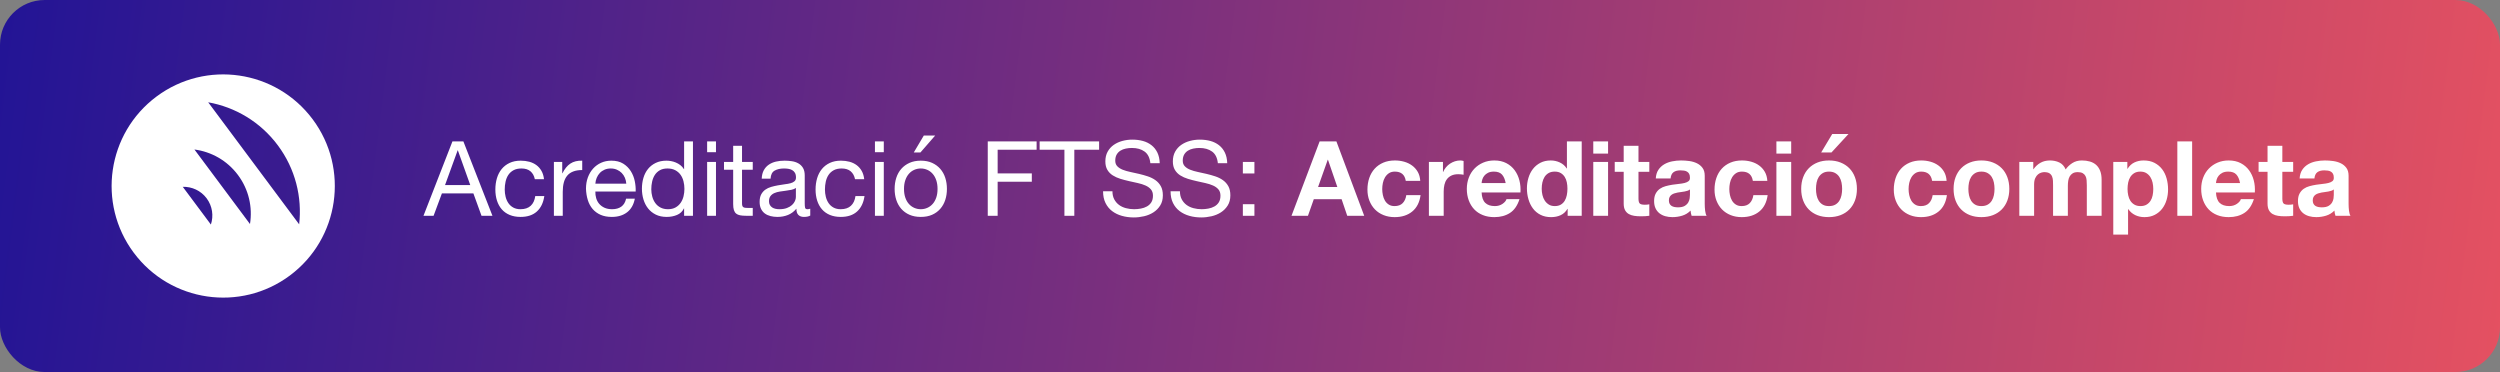 <?xml version="1.0" encoding="UTF-8"?>
<svg width="336px" height="50px" viewBox="0 0 336 50" version="1.1" xmlns="http://www.w3.org/2000/svg" xmlns:xlink="http://www.w3.org/1999/xlink">
    <rect x="0" y="0" width="336" height="50" fill="#808080" stroke="none"/>
    <title>acreditacio-FTSS</title>
    <defs>
        <linearGradient x1="-17.358%" y1="48.893%" x2="114.363%" y2="51.343%" id="linearGradient-1">
            <stop stop-color="#020A9E" offset="0%"></stop>
            <stop stop-color="#FF595A" offset="100%"></stop>
        </linearGradient>
    </defs>
    <g id="v1" stroke="none" stroke-width="1" fill="none" fill-rule="evenodd">
        <g id="acreditacio-FTSS">
            <rect id="Rectangle" fill="url(#linearGradient-1)" x="0" y="0" width="336" height="50" rx="6"></rect>
            <path d="M58.274,29 L59.394,25.99 L63.622,25.99 L64.714,29 L66.184,29 L62.278,19.004 L60.808,19.004 L56.916,29 L58.274,29 Z M63.202,24.87 L59.814,24.87 L61.508,20.208 L61.536,20.208 L63.202,24.87 Z M69.964,29.154 C70.888,29.154 71.618,28.911 72.155,28.426 C72.692,27.941 73.025,27.25 73.156,26.354 L71.938,26.354 C71.863,26.914 71.66,27.348 71.329,27.656 C70.998,27.964 70.538,28.118 69.95,28.118 C69.577,28.118 69.255,28.043 68.984,27.894 C68.713,27.745 68.494,27.546 68.326,27.299 C68.158,27.052 68.034,26.769 67.955,26.452 C67.876,26.135 67.836,25.808 67.836,25.472 C67.836,25.108 67.873,24.756 67.948,24.415 C68.023,24.074 68.146,23.773 68.319,23.512 C68.492,23.251 68.723,23.041 69.012,22.882 C69.301,22.723 69.661,22.644 70.09,22.644 C70.594,22.644 70.995,22.77 71.294,23.022 C71.593,23.274 71.789,23.629 71.882,24.086 L73.114,24.086 C73.067,23.657 72.955,23.286 72.778,22.973 C72.601,22.66 72.374,22.401 72.099,22.196 C71.824,21.991 71.506,21.839 71.147,21.741 C70.788,21.643 70.403,21.594 69.992,21.594 C69.423,21.594 68.923,21.694 68.494,21.895 C68.065,22.096 67.708,22.371 67.423,22.721 C67.138,23.071 66.926,23.482 66.786,23.953 C66.646,24.424 66.576,24.931 66.576,25.472 C66.576,26.013 66.648,26.51 66.793,26.963 C66.938,27.416 67.152,27.805 67.437,28.132 C67.722,28.459 68.076,28.711 68.501,28.888 C68.926,29.065 69.413,29.154 69.964,29.154 Z M75.634,29 L75.634,25.78 C75.634,25.313 75.681,24.9 75.774,24.541 C75.867,24.182 76.017,23.876 76.222,23.624 C76.427,23.372 76.698,23.181 77.034,23.05 C77.37,22.919 77.776,22.854 78.252,22.854 L78.252,21.594 C77.608,21.575 77.076,21.706 76.656,21.986 C76.236,22.266 75.881,22.7 75.592,23.288 L75.564,23.288 L75.564,21.762 L74.444,21.762 L74.444,29 L75.634,29 Z M82.228,29.154 C83.049,29.154 83.731,28.949 84.272,28.538 C84.813,28.127 85.163,27.516 85.322,26.704 L84.146,26.704 C84.043,27.18 83.831,27.535 83.509,27.768 C83.187,28.001 82.774,28.118 82.27,28.118 C81.878,28.118 81.537,28.053 81.248,27.922 C80.959,27.791 80.721,27.616 80.534,27.397 C80.347,27.178 80.212,26.926 80.128,26.641 C80.044,26.356 80.007,26.055 80.016,25.738 L85.434,25.738 C85.453,25.299 85.413,24.837 85.315,24.352 C85.217,23.867 85.04,23.419 84.783,23.008 C84.526,22.597 84.186,22.259 83.761,21.993 C83.336,21.727 82.802,21.594 82.158,21.594 C81.663,21.594 81.208,21.687 80.793,21.874 C80.378,22.061 80.018,22.322 79.715,22.658 C79.412,22.994 79.176,23.391 79.008,23.848 C78.84,24.305 78.756,24.809 78.756,25.36 C78.775,25.911 78.856,26.419 79.001,26.886 C79.146,27.353 79.363,27.754 79.652,28.09 C79.941,28.426 80.298,28.687 80.723,28.874 C81.148,29.061 81.649,29.154 82.228,29.154 Z M84.174,24.688 L80.016,24.688 C80.035,24.408 80.095,24.144 80.198,23.897 C80.301,23.65 80.441,23.433 80.618,23.246 C80.795,23.059 81.008,22.912 81.255,22.805 C81.502,22.698 81.78,22.644 82.088,22.644 C82.387,22.644 82.66,22.698 82.907,22.805 C83.154,22.912 83.369,23.057 83.551,23.239 C83.733,23.421 83.878,23.638 83.985,23.89 C84.092,24.142 84.155,24.408 84.174,24.688 Z M89.606,29.154 C90.11,29.154 90.572,29.065 90.992,28.888 C91.412,28.711 91.72,28.421 91.916,28.02 L91.944,28.02 L91.944,29 L93.134,29 L93.134,19.004 L91.944,19.004 L91.944,22.728 L91.916,22.728 C91.785,22.513 91.624,22.334 91.433,22.189 C91.242,22.044 91.039,21.928 90.824,21.839 C90.609,21.75 90.395,21.687 90.18,21.65 C89.965,21.613 89.765,21.594 89.578,21.594 C89.027,21.594 88.544,21.694 88.129,21.895 C87.714,22.096 87.368,22.366 87.093,22.707 C86.818,23.048 86.612,23.447 86.477,23.904 C86.342,24.361 86.274,24.847 86.274,25.36 C86.274,25.873 86.344,26.359 86.484,26.816 C86.624,27.273 86.832,27.675 87.107,28.02 C87.382,28.365 87.728,28.641 88.143,28.846 C88.558,29.051 89.046,29.154 89.606,29.154 Z M89.774,28.118 C89.391,28.118 89.058,28.043 88.773,27.894 C88.488,27.745 88.255,27.544 88.073,27.292 C87.891,27.04 87.756,26.753 87.667,26.431 C87.578,26.109 87.534,25.78 87.534,25.444 C87.534,25.089 87.571,24.744 87.646,24.408 C87.721,24.072 87.842,23.773 88.01,23.512 C88.178,23.251 88.402,23.041 88.682,22.882 C88.962,22.723 89.303,22.644 89.704,22.644 C90.115,22.644 90.465,22.721 90.754,22.875 C91.043,23.029 91.279,23.232 91.461,23.484 C91.643,23.736 91.776,24.028 91.86,24.359 C91.944,24.69 91.986,25.033 91.986,25.388 C91.986,25.724 91.946,26.055 91.867,26.382 C91.788,26.709 91.659,27 91.482,27.257 C91.305,27.514 91.076,27.721 90.796,27.88 C90.516,28.039 90.175,28.118 89.774,28.118 Z M96.228,20.46 L96.228,19.004 L95.038,19.004 L95.038,20.46 L96.228,20.46 Z M96.228,29 L96.228,21.762 L95.038,21.762 L95.038,29 L96.228,29 Z M101.17,29 L101.17,27.95 L100.624,27.95 C100.437,27.95 100.286,27.943 100.169,27.929 C100.052,27.915 99.961,27.885 99.896,27.838 C99.831,27.791 99.786,27.726 99.763,27.642 C99.74,27.558 99.728,27.446 99.728,27.306 L99.728,22.812 L101.17,22.812 L101.17,21.762 L99.728,21.762 L99.728,19.592 L98.538,19.592 L98.538,21.762 L97.306,21.762 L97.306,22.812 L98.538,22.812 L98.538,27.418 C98.538,27.754 98.571,28.025 98.636,28.23 C98.701,28.435 98.802,28.594 98.937,28.706 C99.072,28.818 99.25,28.895 99.469,28.937 C99.688,28.979 99.952,29 100.26,29 L101.17,29 Z M108.044,29.154 C108.408,29.154 108.693,29.093 108.898,28.972 L108.898,28.972 L108.898,28.048 C108.758,28.095 108.637,28.118 108.534,28.118 C108.347,28.118 108.238,28.053 108.205,27.922 C108.172,27.791 108.156,27.586 108.156,27.306 L108.156,27.306 L108.156,23.582 C108.156,23.162 108.077,22.821 107.918,22.56 C107.759,22.299 107.549,22.096 107.288,21.951 C107.027,21.806 106.735,21.711 106.413,21.664 C106.091,21.617 105.767,21.594 105.44,21.594 C105.029,21.594 104.644,21.636 104.285,21.72 C103.926,21.804 103.606,21.942 103.326,22.133 C103.046,22.324 102.822,22.574 102.654,22.882 C102.486,23.19 102.393,23.568 102.374,24.016 L102.374,24.016 L103.564,24.016 C103.592,23.484 103.774,23.122 104.11,22.931 C104.446,22.74 104.866,22.644 105.37,22.644 C105.557,22.644 105.746,22.658 105.937,22.686 C106.128,22.714 106.301,22.77 106.455,22.854 C106.609,22.938 106.735,23.059 106.833,23.218 C106.931,23.377 106.98,23.587 106.98,23.848 C106.98,24.072 106.915,24.242 106.784,24.359 C106.653,24.476 106.476,24.564 106.252,24.625 C106.028,24.686 105.769,24.732 105.475,24.765 C105.181,24.798 104.871,24.847 104.544,24.912 C104.236,24.968 103.935,25.038 103.641,25.122 C103.347,25.206 103.086,25.33 102.857,25.493 C102.628,25.656 102.444,25.869 102.304,26.13 C102.164,26.391 102.094,26.727 102.094,27.138 C102.094,27.502 102.157,27.812 102.283,28.069 C102.409,28.326 102.579,28.533 102.794,28.692 C103.009,28.851 103.263,28.967 103.557,29.042 C103.851,29.117 104.161,29.154 104.488,29.154 C104.992,29.154 105.461,29.068 105.895,28.895 C106.329,28.722 106.709,28.44 107.036,28.048 C107.036,28.44 107.127,28.722 107.309,28.895 C107.491,29.068 107.736,29.154 108.044,29.154 Z M104.754,28.118 C104.567,28.118 104.39,28.099 104.222,28.062 C104.054,28.025 103.907,27.964 103.781,27.88 C103.655,27.796 103.552,27.686 103.473,27.551 C103.394,27.416 103.354,27.25 103.354,27.054 C103.354,26.755 103.422,26.52 103.557,26.347 C103.692,26.174 103.867,26.041 104.082,25.948 C104.297,25.855 104.539,25.787 104.81,25.745 C105.081,25.703 105.349,25.666 105.615,25.633 C105.881,25.6 106.135,25.558 106.378,25.507 C106.621,25.456 106.817,25.374 106.966,25.262 L106.966,25.262 L106.966,26.48 C106.966,26.648 106.924,26.828 106.84,27.019 C106.756,27.21 106.625,27.388 106.448,27.551 C106.271,27.714 106.042,27.85 105.762,27.957 C105.482,28.064 105.146,28.118 104.754,28.118 Z M113,29.154 C113.924,29.154 114.654,28.911 115.191,28.426 C115.728,27.941 116.061,27.25 116.192,26.354 L114.974,26.354 C114.899,26.914 114.696,27.348 114.365,27.656 C114.034,27.964 113.574,28.118 112.986,28.118 C112.613,28.118 112.291,28.043 112.02,27.894 C111.749,27.745 111.53,27.546 111.362,27.299 C111.194,27.052 111.07,26.769 110.991,26.452 C110.912,26.135 110.872,25.808 110.872,25.472 C110.872,25.108 110.909,24.756 110.984,24.415 C111.059,24.074 111.182,23.773 111.355,23.512 C111.528,23.251 111.759,23.041 112.048,22.882 C112.337,22.723 112.697,22.644 113.126,22.644 C113.63,22.644 114.031,22.77 114.33,23.022 C114.629,23.274 114.825,23.629 114.918,24.086 L116.15,24.086 C116.103,23.657 115.991,23.286 115.814,22.973 C115.637,22.66 115.41,22.401 115.135,22.196 C114.86,21.991 114.542,21.839 114.183,21.741 C113.824,21.643 113.439,21.594 113.028,21.594 C112.459,21.594 111.959,21.694 111.53,21.895 C111.101,22.096 110.744,22.371 110.459,22.721 C110.174,23.071 109.962,23.482 109.822,23.953 C109.682,24.424 109.612,24.931 109.612,25.472 C109.612,26.013 109.684,26.51 109.829,26.963 C109.974,27.416 110.188,27.805 110.473,28.132 C110.758,28.459 111.112,28.711 111.537,28.888 C111.962,29.065 112.449,29.154 113,29.154 Z M118.782,20.46 L118.782,19.004 L117.592,19.004 L117.592,20.46 L118.782,20.46 Z M118.782,29 L118.782,21.762 L117.592,21.762 L117.592,29 L118.782,29 Z M123.71,20.488 L125.684,18.22 L124.158,18.22 L122.814,20.488 L123.71,20.488 Z M123.752,29.154 C124.331,29.154 124.837,29.058 125.271,28.867 C125.705,28.676 126.071,28.41 126.37,28.069 C126.669,27.728 126.893,27.329 127.042,26.872 C127.191,26.415 127.266,25.92 127.266,25.388 C127.266,24.856 127.191,24.359 127.042,23.897 C126.893,23.435 126.669,23.034 126.37,22.693 C126.071,22.352 125.705,22.084 125.271,21.888 C124.837,21.692 124.331,21.594 123.752,21.594 C123.183,21.594 122.679,21.692 122.24,21.888 C121.801,22.084 121.433,22.352 121.134,22.693 C120.835,23.034 120.611,23.435 120.462,23.897 C120.313,24.359 120.238,24.856 120.238,25.388 C120.238,25.92 120.313,26.415 120.462,26.872 C120.611,27.329 120.835,27.728 121.134,28.069 C121.433,28.41 121.801,28.676 122.24,28.867 C122.679,29.058 123.183,29.154 123.752,29.154 Z M123.752,28.118 C123.444,28.118 123.152,28.057 122.877,27.936 C122.602,27.815 122.361,27.64 122.156,27.411 C121.951,27.182 121.79,26.898 121.673,26.557 C121.556,26.216 121.498,25.827 121.498,25.388 C121.498,24.949 121.556,24.56 121.673,24.219 C121.79,23.878 121.951,23.591 122.156,23.358 C122.361,23.125 122.602,22.947 122.877,22.826 C123.152,22.705 123.444,22.644 123.752,22.644 C124.06,22.644 124.352,22.705 124.627,22.826 C124.902,22.947 125.143,23.125 125.348,23.358 C125.553,23.591 125.714,23.878 125.831,24.219 C125.948,24.56 126.006,24.949 126.006,25.388 C126.006,25.827 125.948,26.216 125.831,26.557 C125.714,26.898 125.553,27.182 125.348,27.411 C125.143,27.64 124.902,27.815 124.627,27.936 C124.352,28.057 124.06,28.118 123.752,28.118 Z M134.084,29 L134.084,24.422 L138.676,24.422 L138.676,23.302 L134.084,23.302 L134.084,20.124 L139.32,20.124 L139.32,19.004 L132.754,19.004 L132.754,29 L134.084,29 Z M144.388,29 L144.388,20.124 L147.72,20.124 L147.72,19.004 L139.726,19.004 L139.726,20.124 L143.058,20.124 L143.058,29 L144.388,29 Z M152.382,29.224 C152.839,29.224 153.299,29.17 153.761,29.063 C154.223,28.956 154.641,28.783 155.014,28.545 C155.387,28.307 155.693,27.999 155.931,27.621 C156.169,27.243 156.288,26.788 156.288,26.256 C156.288,25.761 156.197,25.351 156.015,25.024 C155.833,24.697 155.59,24.427 155.287,24.212 C154.984,23.997 154.641,23.827 154.258,23.701 C153.875,23.575 153.486,23.465 153.089,23.372 C152.692,23.279 152.303,23.192 151.92,23.113 C151.537,23.034 151.194,22.933 150.891,22.812 C150.588,22.691 150.345,22.534 150.163,22.343 C149.981,22.152 149.89,21.902 149.89,21.594 C149.89,21.267 149.953,20.994 150.079,20.775 C150.205,20.556 150.373,20.381 150.583,20.25 C150.793,20.119 151.033,20.026 151.304,19.97 C151.575,19.914 151.85,19.886 152.13,19.886 C152.821,19.886 153.388,20.047 153.831,20.369 C154.274,20.691 154.533,21.211 154.608,21.93 L155.868,21.93 C155.849,21.379 155.744,20.906 155.553,20.509 C155.362,20.112 155.1,19.783 154.769,19.522 C154.438,19.261 154.053,19.069 153.614,18.948 C153.175,18.827 152.699,18.766 152.186,18.766 C151.729,18.766 151.283,18.824 150.849,18.941 C150.415,19.058 150.028,19.235 149.687,19.473 C149.346,19.711 149.073,20.014 148.868,20.383 C148.663,20.752 148.56,21.188 148.56,21.692 C148.56,22.149 148.651,22.53 148.833,22.833 C149.015,23.136 149.258,23.384 149.561,23.575 C149.864,23.766 150.207,23.92 150.59,24.037 C150.973,24.154 151.362,24.256 151.759,24.345 C152.156,24.434 152.545,24.52 152.928,24.604 C153.311,24.688 153.654,24.798 153.957,24.933 C154.26,25.068 154.503,25.243 154.685,25.458 C154.867,25.673 154.958,25.953 154.958,26.298 C154.958,26.662 154.883,26.961 154.734,27.194 C154.585,27.427 154.389,27.612 154.146,27.747 C153.903,27.882 153.63,27.978 153.327,28.034 C153.024,28.09 152.723,28.118 152.424,28.118 C152.051,28.118 151.687,28.071 151.332,27.978 C150.977,27.885 150.667,27.74 150.401,27.544 C150.135,27.348 149.92,27.098 149.757,26.795 C149.594,26.492 149.512,26.13 149.512,25.71 L148.252,25.71 C148.252,26.317 148.362,26.842 148.581,27.285 C148.8,27.728 149.099,28.092 149.477,28.377 C149.855,28.662 150.294,28.874 150.793,29.014 C151.292,29.154 151.822,29.224 152.382,29.224 Z M161.454,29.224 C161.911,29.224 162.371,29.17 162.833,29.063 C163.295,28.956 163.713,28.783 164.086,28.545 C164.459,28.307 164.765,27.999 165.003,27.621 C165.241,27.243 165.36,26.788 165.36,26.256 C165.36,25.761 165.269,25.351 165.087,25.024 C164.905,24.697 164.662,24.427 164.359,24.212 C164.056,23.997 163.713,23.827 163.33,23.701 C162.947,23.575 162.558,23.465 162.161,23.372 C161.764,23.279 161.375,23.192 160.992,23.113 C160.609,23.034 160.266,22.933 159.963,22.812 C159.66,22.691 159.417,22.534 159.235,22.343 C159.053,22.152 158.962,21.902 158.962,21.594 C158.962,21.267 159.025,20.994 159.151,20.775 C159.277,20.556 159.445,20.381 159.655,20.25 C159.865,20.119 160.105,20.026 160.376,19.97 C160.647,19.914 160.922,19.886 161.202,19.886 C161.893,19.886 162.46,20.047 162.903,20.369 C163.346,20.691 163.605,21.211 163.68,21.93 L164.94,21.93 C164.921,21.379 164.816,20.906 164.625,20.509 C164.434,20.112 164.172,19.783 163.841,19.522 C163.51,19.261 163.125,19.069 162.686,18.948 C162.247,18.827 161.771,18.766 161.258,18.766 C160.801,18.766 160.355,18.824 159.921,18.941 C159.487,19.058 159.1,19.235 158.759,19.473 C158.418,19.711 158.145,20.014 157.94,20.383 C157.735,20.752 157.632,21.188 157.632,21.692 C157.632,22.149 157.723,22.53 157.905,22.833 C158.087,23.136 158.33,23.384 158.633,23.575 C158.936,23.766 159.279,23.92 159.662,24.037 C160.045,24.154 160.434,24.256 160.831,24.345 C161.228,24.434 161.617,24.52 162,24.604 C162.383,24.688 162.726,24.798 163.029,24.933 C163.332,25.068 163.575,25.243 163.757,25.458 C163.939,25.673 164.03,25.953 164.03,26.298 C164.03,26.662 163.955,26.961 163.806,27.194 C163.657,27.427 163.461,27.612 163.218,27.747 C162.975,27.882 162.702,27.978 162.399,28.034 C162.096,28.09 161.795,28.118 161.496,28.118 C161.123,28.118 160.759,28.071 160.404,27.978 C160.049,27.885 159.739,27.74 159.473,27.544 C159.207,27.348 158.992,27.098 158.829,26.795 C158.666,26.492 158.584,26.13 158.584,25.71 L157.324,25.71 C157.324,26.317 157.434,26.842 157.653,27.285 C157.872,27.728 158.171,28.092 158.549,28.377 C158.927,28.662 159.366,28.874 159.865,29.014 C160.364,29.154 160.894,29.224 161.454,29.224 Z M168.594,23.316 L168.594,21.762 L167.04,21.762 L167.04,23.316 L168.594,23.316 Z M168.594,29 L168.594,27.446 L167.04,27.446 L167.04,29 L168.594,29 Z M175.79,29 L176.574,26.774 L180.312,26.774 L181.068,29 L183.35,29 L179.612,19.004 L177.358,19.004 L173.578,29 L175.79,29 Z M179.738,25.136 L177.148,25.136 L178.45,21.468 L178.478,21.468 L179.738,25.136 Z M187.438,29.182 C188.399,29.182 189.188,28.93 189.804,28.426 C190.42,27.922 190.793,27.189 190.924,26.228 L189.006,26.228 C188.941,26.676 188.78,27.033 188.523,27.299 C188.266,27.565 187.9,27.698 187.424,27.698 C187.116,27.698 186.855,27.628 186.64,27.488 C186.425,27.348 186.255,27.168 186.129,26.949 C186.003,26.73 185.912,26.485 185.856,26.214 C185.8,25.943 185.772,25.677 185.772,25.416 C185.772,25.145 185.8,24.872 185.856,24.597 C185.912,24.322 186.008,24.07 186.143,23.841 C186.278,23.612 186.453,23.426 186.668,23.281 C186.883,23.136 187.149,23.064 187.466,23.064 C188.315,23.064 188.805,23.479 188.936,24.31 L190.882,24.31 C190.854,23.843 190.742,23.44 190.546,23.099 C190.35,22.758 190.096,22.474 189.783,22.245 C189.47,22.016 189.116,21.846 188.719,21.734 C188.322,21.622 187.909,21.566 187.48,21.566 C186.892,21.566 186.369,21.664 185.912,21.86 C185.455,22.056 185.067,22.329 184.75,22.679 C184.433,23.029 184.192,23.444 184.029,23.925 C183.866,24.406 183.784,24.926 183.784,25.486 C183.784,26.027 183.873,26.524 184.05,26.977 C184.227,27.43 184.475,27.819 184.792,28.146 C185.109,28.473 185.494,28.727 185.947,28.909 C186.4,29.091 186.897,29.182 187.438,29.182 Z M194.032,29 L194.032,25.738 C194.032,25.411 194.065,25.108 194.13,24.828 C194.195,24.548 194.305,24.303 194.459,24.093 C194.613,23.883 194.816,23.717 195.068,23.596 C195.32,23.475 195.628,23.414 195.992,23.414 C196.113,23.414 196.239,23.421 196.37,23.435 C196.501,23.449 196.613,23.465 196.706,23.484 L196.706,21.636 C196.547,21.589 196.403,21.566 196.272,21.566 C196.02,21.566 195.777,21.603 195.544,21.678 C195.311,21.753 195.091,21.858 194.886,21.993 C194.681,22.128 194.499,22.292 194.34,22.483 C194.181,22.674 194.055,22.882 193.962,23.106 L193.934,23.106 L193.934,21.762 L192.044,21.762 L192.044,29 L194.032,29 Z M200.836,29.182 C201.657,29.182 202.357,28.995 202.936,28.622 C203.515,28.249 203.944,27.628 204.224,26.76 L202.474,26.76 C202.409,26.984 202.231,27.196 201.942,27.397 C201.653,27.598 201.307,27.698 200.906,27.698 C200.346,27.698 199.917,27.553 199.618,27.264 C199.319,26.975 199.156,26.508 199.128,25.864 L204.35,25.864 C204.387,25.304 204.341,24.767 204.21,24.254 C204.079,23.741 203.867,23.283 203.573,22.882 C203.279,22.481 202.903,22.161 202.446,21.923 C201.989,21.685 201.452,21.566 200.836,21.566 C200.285,21.566 199.784,21.664 199.331,21.86 C198.878,22.056 198.489,22.324 198.162,22.665 C197.835,23.006 197.583,23.409 197.406,23.876 C197.229,24.343 197.14,24.847 197.14,25.388 C197.14,25.948 197.226,26.461 197.399,26.928 C197.572,27.395 197.817,27.796 198.134,28.132 C198.451,28.468 198.839,28.727 199.296,28.909 C199.753,29.091 200.267,29.182 200.836,29.182 Z M202.362,24.604 L199.128,24.604 C199.137,24.464 199.168,24.305 199.219,24.128 C199.27,23.951 199.359,23.783 199.485,23.624 C199.611,23.465 199.779,23.332 199.989,23.225 C200.199,23.118 200.463,23.064 200.78,23.064 C201.265,23.064 201.627,23.195 201.865,23.456 C202.103,23.717 202.269,24.1 202.362,24.604 Z M208.466,29.182 C208.942,29.182 209.369,29.096 209.747,28.923 C210.125,28.75 210.431,28.468 210.664,28.076 L210.692,28.076 L210.692,29 L212.582,29 L212.582,19.004 L210.594,19.004 L210.594,22.644 L210.566,22.644 C210.342,22.289 210.036,22.021 209.649,21.839 C209.262,21.657 208.853,21.566 208.424,21.566 C207.892,21.566 207.425,21.671 207.024,21.881 C206.623,22.091 206.289,22.369 206.023,22.714 C205.757,23.059 205.556,23.458 205.421,23.911 C205.286,24.364 205.218,24.833 205.218,25.318 C205.218,25.822 205.286,26.307 205.421,26.774 C205.556,27.241 205.757,27.654 206.023,28.013 C206.289,28.372 206.627,28.657 207.038,28.867 C207.449,29.077 207.925,29.182 208.466,29.182 Z M208.956,27.698 C208.648,27.698 208.384,27.63 208.165,27.495 C207.946,27.36 207.764,27.182 207.619,26.963 C207.474,26.744 207.369,26.494 207.304,26.214 C207.239,25.934 207.206,25.654 207.206,25.374 C207.206,25.075 207.236,24.788 207.297,24.513 C207.358,24.238 207.456,23.993 207.591,23.778 C207.726,23.563 207.906,23.391 208.13,23.26 C208.354,23.129 208.629,23.064 208.956,23.064 C209.283,23.064 209.553,23.129 209.768,23.26 C209.983,23.391 210.158,23.561 210.293,23.771 C210.428,23.981 210.524,24.224 210.58,24.499 C210.636,24.774 210.664,25.061 210.664,25.36 C210.664,25.659 210.636,25.948 210.58,26.228 C210.524,26.508 210.431,26.758 210.3,26.977 C210.169,27.196 209.994,27.371 209.775,27.502 C209.556,27.633 209.283,27.698 208.956,27.698 Z M216.124,20.642 L216.124,19.004 L214.136,19.004 L214.136,20.642 L216.124,20.642 Z M216.124,29 L216.124,21.762 L214.136,21.762 L214.136,29 L216.124,29 Z M220.506,29.07 C220.702,29.07 220.903,29.065 221.108,29.056 C221.313,29.047 221.5,29.028 221.668,29 L221.668,27.46 C221.575,27.479 221.477,27.493 221.374,27.502 C221.271,27.511 221.164,27.516 221.052,27.516 C220.716,27.516 220.492,27.46 220.38,27.348 C220.268,27.236 220.212,27.012 220.212,26.676 L220.212,23.092 L221.668,23.092 L221.668,21.762 L220.212,21.762 L220.212,19.592 L218.224,19.592 L218.224,21.762 L217.02,21.762 L217.02,23.092 L218.224,23.092 L218.224,27.362 C218.224,27.726 218.285,28.02 218.406,28.244 C218.527,28.468 218.693,28.641 218.903,28.762 C219.113,28.883 219.356,28.965 219.631,29.007 C219.906,29.049 220.198,29.07 220.506,29.07 Z M224.776,29.182 C225.224,29.182 225.663,29.117 226.092,28.986 C226.521,28.855 226.895,28.627 227.212,28.3 C227.221,28.421 227.238,28.54 227.261,28.657 C227.284,28.774 227.315,28.888 227.352,29 L227.352,29 L229.368,29 C229.275,28.851 229.209,28.627 229.172,28.328 C229.135,28.029 229.116,27.717 229.116,27.39 L229.116,27.39 L229.116,23.624 C229.116,23.185 229.018,22.833 228.822,22.567 C228.626,22.301 228.374,22.093 228.066,21.944 C227.758,21.795 227.417,21.694 227.044,21.643 C226.671,21.592 226.302,21.566 225.938,21.566 C225.537,21.566 225.138,21.606 224.741,21.685 C224.344,21.764 223.987,21.897 223.67,22.084 C223.353,22.271 223.091,22.518 222.886,22.826 C222.681,23.134 222.564,23.521 222.536,23.988 L222.536,23.988 L224.524,23.988 C224.561,23.596 224.692,23.316 224.916,23.148 C225.14,22.98 225.448,22.896 225.84,22.896 C226.017,22.896 226.183,22.908 226.337,22.931 C226.491,22.954 226.626,23.001 226.743,23.071 C226.86,23.141 226.953,23.239 227.023,23.365 C227.093,23.491 227.128,23.661 227.128,23.876 C227.137,24.081 227.077,24.238 226.946,24.345 C226.815,24.452 226.638,24.534 226.414,24.59 C226.19,24.646 225.933,24.688 225.644,24.716 C225.355,24.744 225.061,24.781 224.762,24.828 C224.463,24.875 224.167,24.938 223.873,25.017 C223.579,25.096 223.318,25.215 223.089,25.374 C222.86,25.533 222.674,25.745 222.529,26.011 C222.384,26.277 222.312,26.615 222.312,27.026 C222.312,27.399 222.375,27.721 222.501,27.992 C222.627,28.263 222.802,28.487 223.026,28.664 C223.25,28.841 223.511,28.972 223.81,29.056 C224.109,29.14 224.431,29.182 224.776,29.182 Z M225.518,27.866 C225.359,27.866 225.205,27.852 225.056,27.824 C224.907,27.796 224.776,27.747 224.664,27.677 C224.552,27.607 224.463,27.511 224.398,27.39 C224.333,27.269 224.3,27.119 224.3,26.942 C224.3,26.755 224.333,26.601 224.398,26.48 C224.463,26.359 224.55,26.258 224.657,26.179 C224.764,26.1 224.89,26.037 225.035,25.99 C225.18,25.943 225.327,25.906 225.476,25.878 C225.635,25.85 225.793,25.827 225.952,25.808 C226.111,25.789 226.262,25.766 226.407,25.738 C226.552,25.71 226.687,25.675 226.813,25.633 C226.939,25.591 227.044,25.533 227.128,25.458 L227.128,25.458 L227.128,26.2 C227.128,26.312 227.116,26.461 227.093,26.648 C227.07,26.835 227.007,27.019 226.904,27.201 C226.801,27.383 226.643,27.539 226.428,27.67 C226.213,27.801 225.91,27.866 225.518,27.866 Z M234.086,29.182 C235.047,29.182 235.836,28.93 236.452,28.426 C237.068,27.922 237.441,27.189 237.572,26.228 L235.654,26.228 C235.589,26.676 235.428,27.033 235.171,27.299 C234.914,27.565 234.548,27.698 234.072,27.698 C233.764,27.698 233.503,27.628 233.288,27.488 C233.073,27.348 232.903,27.168 232.777,26.949 C232.651,26.73 232.56,26.485 232.504,26.214 C232.448,25.943 232.42,25.677 232.42,25.416 C232.42,25.145 232.448,24.872 232.504,24.597 C232.56,24.322 232.656,24.07 232.791,23.841 C232.926,23.612 233.101,23.426 233.316,23.281 C233.531,23.136 233.797,23.064 234.114,23.064 C234.963,23.064 235.453,23.479 235.584,24.31 L237.53,24.31 C237.502,23.843 237.39,23.44 237.194,23.099 C236.998,22.758 236.744,22.474 236.431,22.245 C236.118,22.016 235.764,21.846 235.367,21.734 C234.97,21.622 234.557,21.566 234.128,21.566 C233.54,21.566 233.017,21.664 232.56,21.86 C232.103,22.056 231.715,22.329 231.398,22.679 C231.081,23.029 230.84,23.444 230.677,23.925 C230.514,24.406 230.432,24.926 230.432,25.486 C230.432,26.027 230.521,26.524 230.698,26.977 C230.875,27.43 231.123,27.819 231.44,28.146 C231.757,28.473 232.142,28.727 232.595,28.909 C233.048,29.091 233.545,29.182 234.086,29.182 Z M240.736,20.642 L240.736,19.004 L238.748,19.004 L238.748,20.642 L240.736,20.642 Z M240.736,29 L240.736,21.762 L238.748,21.762 L238.748,29 L240.736,29 Z M246.154,20.488 L248.436,18.01 L246.252,18.01 L244.768,20.488 L246.154,20.488 Z M245.818,29.182 C246.387,29.182 246.903,29.093 247.365,28.916 C247.827,28.739 248.221,28.484 248.548,28.153 C248.875,27.822 249.127,27.423 249.304,26.956 C249.481,26.489 249.57,25.967 249.57,25.388 C249.57,24.809 249.481,24.284 249.304,23.813 C249.127,23.342 248.875,22.94 248.548,22.609 C248.221,22.278 247.827,22.021 247.365,21.839 C246.903,21.657 246.387,21.566 245.818,21.566 C245.249,21.566 244.735,21.657 244.278,21.839 C243.821,22.021 243.429,22.278 243.102,22.609 C242.775,22.94 242.523,23.342 242.346,23.813 C242.169,24.284 242.08,24.809 242.08,25.388 C242.08,25.967 242.169,26.489 242.346,26.956 C242.523,27.423 242.775,27.822 243.102,28.153 C243.429,28.484 243.821,28.739 244.278,28.916 C244.735,29.093 245.249,29.182 245.818,29.182 Z M245.818,27.698 C245.482,27.698 245.202,27.633 244.978,27.502 C244.754,27.371 244.574,27.196 244.439,26.977 C244.304,26.758 244.208,26.51 244.152,26.235 C244.096,25.96 244.068,25.677 244.068,25.388 C244.068,25.099 244.096,24.814 244.152,24.534 C244.208,24.254 244.304,24.007 244.439,23.792 C244.574,23.577 244.754,23.402 244.978,23.267 C245.202,23.132 245.482,23.064 245.818,23.064 C246.154,23.064 246.436,23.132 246.665,23.267 C246.894,23.402 247.076,23.577 247.211,23.792 C247.346,24.007 247.442,24.254 247.498,24.534 C247.554,24.814 247.582,25.099 247.582,25.388 C247.582,25.677 247.554,25.96 247.498,26.235 C247.442,26.51 247.346,26.758 247.211,26.977 C247.076,27.196 246.894,27.371 246.665,27.502 C246.436,27.633 246.154,27.698 245.818,27.698 Z M258.18,29.182 C259.141,29.182 259.93,28.93 260.546,28.426 C261.162,27.922 261.535,27.189 261.666,26.228 L259.748,26.228 C259.683,26.676 259.522,27.033 259.265,27.299 C259.008,27.565 258.642,27.698 258.166,27.698 C257.858,27.698 257.597,27.628 257.382,27.488 C257.167,27.348 256.997,27.168 256.871,26.949 C256.745,26.73 256.654,26.485 256.598,26.214 C256.542,25.943 256.514,25.677 256.514,25.416 C256.514,25.145 256.542,24.872 256.598,24.597 C256.654,24.322 256.75,24.07 256.885,23.841 C257.02,23.612 257.195,23.426 257.41,23.281 C257.625,23.136 257.891,23.064 258.208,23.064 C259.057,23.064 259.547,23.479 259.678,24.31 L261.624,24.31 C261.596,23.843 261.484,23.44 261.288,23.099 C261.092,22.758 260.838,22.474 260.525,22.245 C260.212,22.016 259.858,21.846 259.461,21.734 C259.064,21.622 258.651,21.566 258.222,21.566 C257.634,21.566 257.111,21.664 256.654,21.86 C256.197,22.056 255.809,22.329 255.492,22.679 C255.175,23.029 254.934,23.444 254.771,23.925 C254.608,24.406 254.526,24.926 254.526,25.486 C254.526,26.027 254.615,26.524 254.792,26.977 C254.969,27.43 255.217,27.819 255.534,28.146 C255.851,28.473 256.236,28.727 256.689,28.909 C257.142,29.091 257.639,29.182 258.18,29.182 Z M266.3,29.182 C266.869,29.182 267.385,29.093 267.847,28.916 C268.309,28.739 268.703,28.484 269.03,28.153 C269.357,27.822 269.609,27.423 269.786,26.956 C269.963,26.489 270.052,25.967 270.052,25.388 C270.052,24.809 269.963,24.284 269.786,23.813 C269.609,23.342 269.357,22.94 269.03,22.609 C268.703,22.278 268.309,22.021 267.847,21.839 C267.385,21.657 266.869,21.566 266.3,21.566 C265.731,21.566 265.217,21.657 264.76,21.839 C264.303,22.021 263.911,22.278 263.584,22.609 C263.257,22.94 263.005,23.342 262.828,23.813 C262.651,24.284 262.562,24.809 262.562,25.388 C262.562,25.967 262.651,26.489 262.828,26.956 C263.005,27.423 263.257,27.822 263.584,28.153 C263.911,28.484 264.303,28.739 264.76,28.916 C265.217,29.093 265.731,29.182 266.3,29.182 Z M266.3,27.698 C265.964,27.698 265.684,27.633 265.46,27.502 C265.236,27.371 265.056,27.196 264.921,26.977 C264.786,26.758 264.69,26.51 264.634,26.235 C264.578,25.96 264.55,25.677 264.55,25.388 C264.55,25.099 264.578,24.814 264.634,24.534 C264.69,24.254 264.786,24.007 264.921,23.792 C265.056,23.577 265.236,23.402 265.46,23.267 C265.684,23.132 265.964,23.064 266.3,23.064 C266.636,23.064 266.918,23.132 267.147,23.267 C267.376,23.402 267.558,23.577 267.693,23.792 C267.828,24.007 267.924,24.254 267.98,24.534 C268.036,24.814 268.064,25.099 268.064,25.388 C268.064,25.677 268.036,25.96 267.98,26.235 C267.924,26.51 267.828,26.758 267.693,26.977 C267.558,27.196 267.376,27.371 267.147,27.502 C266.918,27.633 266.636,27.698 266.3,27.698 Z M273.384,29 L273.384,24.8 C273.384,24.445 273.435,24.158 273.538,23.939 C273.641,23.72 273.764,23.552 273.909,23.435 C274.054,23.318 274.203,23.239 274.357,23.197 C274.511,23.155 274.635,23.134 274.728,23.134 C275.045,23.134 275.286,23.188 275.449,23.295 C275.612,23.402 275.729,23.545 275.799,23.722 C275.869,23.899 275.909,24.093 275.918,24.303 C275.927,24.513 275.932,24.725 275.932,24.94 L275.932,29 L277.92,29 L277.92,24.968 C277.92,24.744 277.936,24.522 277.969,24.303 C278.002,24.084 278.067,23.888 278.165,23.715 C278.263,23.542 278.398,23.402 278.571,23.295 C278.744,23.188 278.97,23.134 279.25,23.134 C279.53,23.134 279.752,23.181 279.915,23.274 C280.078,23.367 280.202,23.493 280.286,23.652 C280.37,23.811 280.421,23.997 280.44,24.212 C280.459,24.427 280.468,24.655 280.468,24.898 L280.468,29 L282.456,29 L282.456,24.156 C282.456,23.689 282.391,23.29 282.26,22.959 C282.129,22.628 281.947,22.359 281.714,22.154 C281.481,21.949 281.201,21.799 280.874,21.706 C280.547,21.613 280.193,21.566 279.81,21.566 C279.306,21.566 278.87,21.687 278.501,21.93 C278.132,22.173 277.841,22.453 277.626,22.77 C277.43,22.322 277.143,22.009 276.765,21.832 C276.387,21.655 275.969,21.566 275.512,21.566 C275.036,21.566 274.614,21.669 274.245,21.874 C273.876,22.079 273.561,22.369 273.3,22.742 L273.272,22.742 L273.272,21.762 L271.396,21.762 L271.396,29 L273.384,29 Z M286.012,31.534 L286.012,28.104 L286.04,28.104 C286.283,28.459 286.593,28.727 286.971,28.909 C287.349,29.091 287.762,29.182 288.21,29.182 C288.742,29.182 289.206,29.079 289.603,28.874 C290,28.669 290.331,28.393 290.597,28.048 C290.863,27.703 291.061,27.306 291.192,26.858 C291.323,26.41 291.388,25.943 291.388,25.458 C291.388,24.945 291.323,24.452 291.192,23.981 C291.061,23.51 290.861,23.097 290.59,22.742 C290.319,22.387 289.979,22.103 289.568,21.888 C289.157,21.673 288.667,21.566 288.098,21.566 C287.65,21.566 287.239,21.655 286.866,21.832 C286.493,22.009 286.185,22.294 285.942,22.686 L285.914,22.686 L285.914,21.762 L284.024,21.762 L284.024,31.534 L286.012,31.534 Z M287.678,27.698 C287.361,27.698 287.09,27.633 286.866,27.502 C286.642,27.371 286.462,27.201 286.327,26.991 C286.192,26.781 286.094,26.536 286.033,26.256 C285.972,25.976 285.942,25.691 285.942,25.402 C285.942,25.103 285.97,24.814 286.026,24.534 C286.082,24.254 286.178,24.007 286.313,23.792 C286.448,23.577 286.626,23.402 286.845,23.267 C287.064,23.132 287.337,23.064 287.664,23.064 C287.981,23.064 288.25,23.132 288.469,23.267 C288.688,23.402 288.868,23.58 289.008,23.799 C289.148,24.018 289.248,24.268 289.309,24.548 C289.37,24.828 289.4,25.113 289.4,25.402 C289.4,25.691 289.372,25.976 289.316,26.256 C289.26,26.536 289.164,26.781 289.029,26.991 C288.894,27.201 288.716,27.371 288.497,27.502 C288.278,27.633 288.005,27.698 287.678,27.698 Z M294.622,29 L294.622,19.004 L292.634,19.004 L292.634,29 L294.622,29 Z M299.536,29.182 C300.357,29.182 301.057,28.995 301.636,28.622 C302.215,28.249 302.644,27.628 302.924,26.76 L301.174,26.76 C301.109,26.984 300.931,27.196 300.642,27.397 C300.353,27.598 300.007,27.698 299.606,27.698 C299.046,27.698 298.617,27.553 298.318,27.264 C298.019,26.975 297.856,26.508 297.828,25.864 L303.05,25.864 C303.087,25.304 303.041,24.767 302.91,24.254 C302.779,23.741 302.567,23.283 302.273,22.882 C301.979,22.481 301.603,22.161 301.146,21.923 C300.689,21.685 300.152,21.566 299.536,21.566 C298.985,21.566 298.484,21.664 298.031,21.86 C297.578,22.056 297.189,22.324 296.862,22.665 C296.535,23.006 296.283,23.409 296.106,23.876 C295.929,24.343 295.84,24.847 295.84,25.388 C295.84,25.948 295.926,26.461 296.099,26.928 C296.272,27.395 296.517,27.796 296.834,28.132 C297.151,28.468 297.539,28.727 297.996,28.909 C298.453,29.091 298.967,29.182 299.536,29.182 Z M301.062,24.604 L297.828,24.604 C297.837,24.464 297.868,24.305 297.919,24.128 C297.97,23.951 298.059,23.783 298.185,23.624 C298.311,23.465 298.479,23.332 298.689,23.225 C298.899,23.118 299.163,23.064 299.48,23.064 C299.965,23.064 300.327,23.195 300.565,23.456 C300.803,23.717 300.969,24.1 301.062,24.604 Z M307.04,29.07 C307.236,29.07 307.437,29.065 307.642,29.056 C307.847,29.047 308.034,29.028 308.202,29 L308.202,27.46 C308.109,27.479 308.011,27.493 307.908,27.502 C307.805,27.511 307.698,27.516 307.586,27.516 C307.25,27.516 307.026,27.46 306.914,27.348 C306.802,27.236 306.746,27.012 306.746,26.676 L306.746,23.092 L308.202,23.092 L308.202,21.762 L306.746,21.762 L306.746,19.592 L304.758,19.592 L304.758,21.762 L303.554,21.762 L303.554,23.092 L304.758,23.092 L304.758,27.362 C304.758,27.726 304.819,28.02 304.94,28.244 C305.061,28.468 305.227,28.641 305.437,28.762 C305.647,28.883 305.89,28.965 306.165,29.007 C306.44,29.049 306.732,29.07 307.04,29.07 Z M311.31,29.182 C311.758,29.182 312.197,29.117 312.626,28.986 C313.055,28.855 313.429,28.627 313.746,28.3 C313.755,28.421 313.772,28.54 313.795,28.657 C313.818,28.774 313.849,28.888 313.886,29 L313.886,29 L315.902,29 C315.809,28.851 315.743,28.627 315.706,28.328 C315.669,28.029 315.65,27.717 315.65,27.39 L315.65,27.39 L315.65,23.624 C315.65,23.185 315.552,22.833 315.356,22.567 C315.16,22.301 314.908,22.093 314.6,21.944 C314.292,21.795 313.951,21.694 313.578,21.643 C313.205,21.592 312.836,21.566 312.472,21.566 C312.071,21.566 311.672,21.606 311.275,21.685 C310.878,21.764 310.521,21.897 310.204,22.084 C309.887,22.271 309.625,22.518 309.42,22.826 C309.215,23.134 309.098,23.521 309.07,23.988 L309.07,23.988 L311.058,23.988 C311.095,23.596 311.226,23.316 311.45,23.148 C311.674,22.98 311.982,22.896 312.374,22.896 C312.551,22.896 312.717,22.908 312.871,22.931 C313.025,22.954 313.16,23.001 313.277,23.071 C313.394,23.141 313.487,23.239 313.557,23.365 C313.627,23.491 313.662,23.661 313.662,23.876 C313.671,24.081 313.611,24.238 313.48,24.345 C313.349,24.452 313.172,24.534 312.948,24.59 C312.724,24.646 312.467,24.688 312.178,24.716 C311.889,24.744 311.595,24.781 311.296,24.828 C310.997,24.875 310.701,24.938 310.407,25.017 C310.113,25.096 309.852,25.215 309.623,25.374 C309.394,25.533 309.208,25.745 309.063,26.011 C308.918,26.277 308.846,26.615 308.846,27.026 C308.846,27.399 308.909,27.721 309.035,27.992 C309.161,28.263 309.336,28.487 309.56,28.664 C309.784,28.841 310.045,28.972 310.344,29.056 C310.643,29.14 310.965,29.182 311.31,29.182 Z M312.052,27.866 C311.893,27.866 311.739,27.852 311.59,27.824 C311.441,27.796 311.31,27.747 311.198,27.677 C311.086,27.607 310.997,27.511 310.932,27.39 C310.867,27.269 310.834,27.119 310.834,26.942 C310.834,26.755 310.867,26.601 310.932,26.48 C310.997,26.359 311.084,26.258 311.191,26.179 C311.298,26.1 311.424,26.037 311.569,25.99 C311.714,25.943 311.861,25.906 312.01,25.878 C312.169,25.85 312.327,25.827 312.486,25.808 C312.645,25.789 312.796,25.766 312.941,25.738 C313.086,25.71 313.221,25.675 313.347,25.633 C313.473,25.591 313.578,25.533 313.662,25.458 L313.662,25.458 L313.662,26.2 C313.662,26.312 313.65,26.461 313.627,26.648 C313.604,26.835 313.541,27.019 313.438,27.201 C313.335,27.383 313.177,27.539 312.962,27.67 C312.747,27.801 312.444,27.866 312.052,27.866 Z" id="AcreditacióFTSS:Acreditaciócompleta" fill="#FFFFFF" fill-rule="nonzero"></path>
            <path d="M42.026,16.036 C37.075,9.394 27.678,8.023 21.036,12.974 C14.394,17.925 13.024,27.322 17.974,33.964 C22.925,40.606 32.322,41.976 38.964,37.026 C45.606,32.075 46.976,22.678 42.026,16.036 M28.343,30.178 L24.564,25.108 C25.78,25.073 26.993,25.609 27.775,26.658 C28.557,27.708 28.725,29.023 28.343,30.178 M33.598,30.109 L26.132,20.093 C28.384,20.388 30.519,21.557 31.983,23.522 C33.448,25.487 33.958,27.866 33.598,30.109 M40.207,30.149 L27.981,13.748 C31.592,14.392 34.975,16.357 37.339,19.53 C39.704,22.702 40.621,26.505 40.207,30.149" id="Fill-1" fill="#FFFFFF"></path>
        </g>
    </g>
</svg>